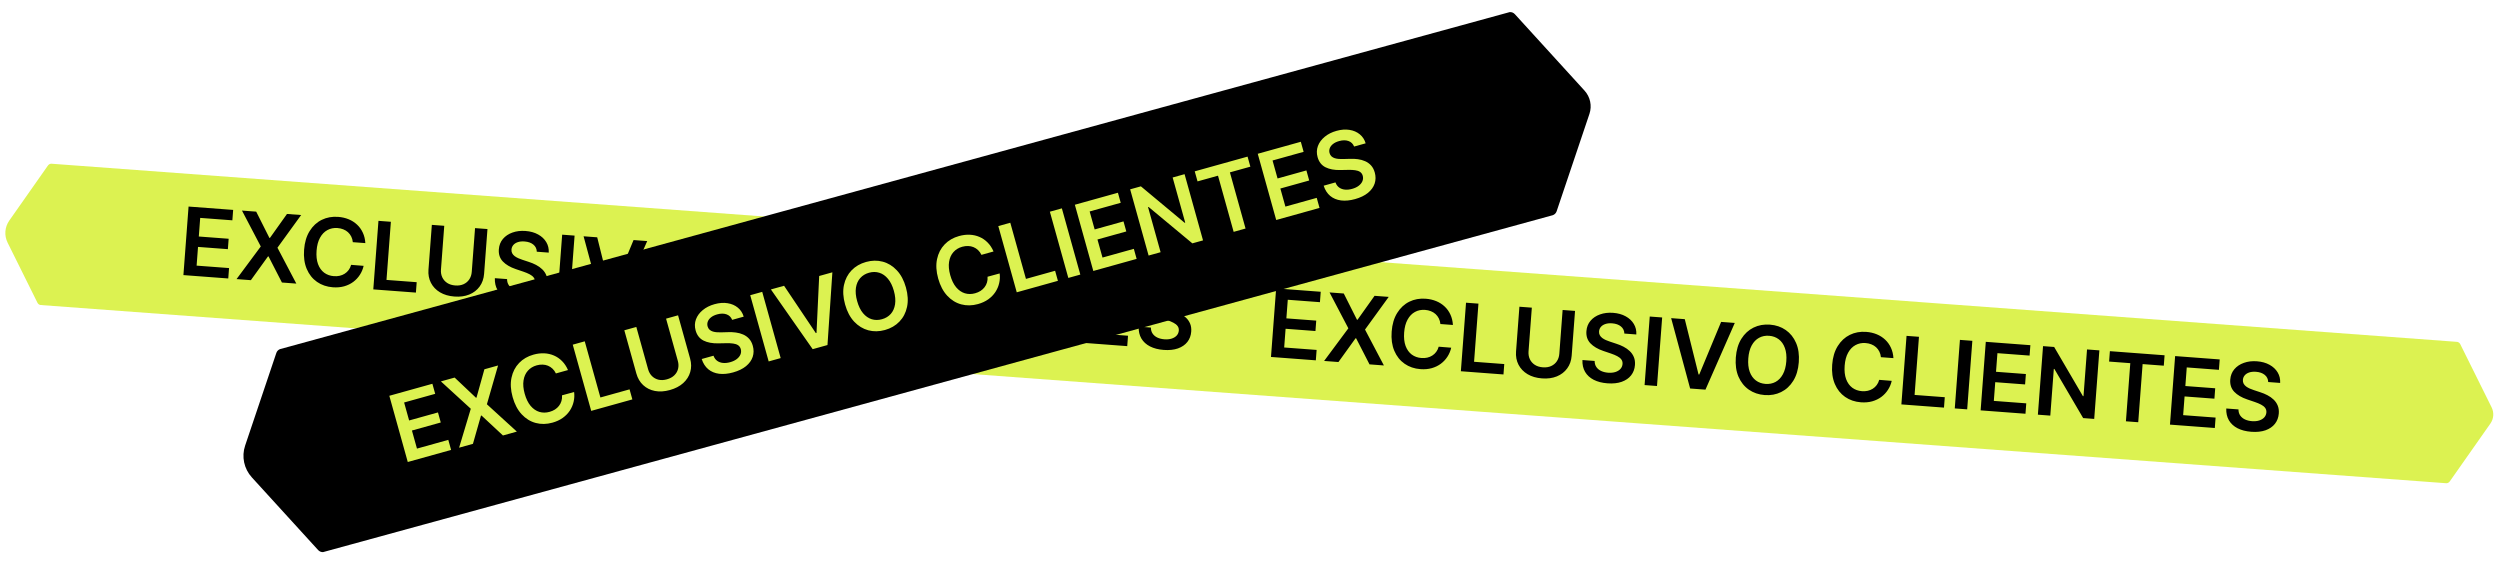 <svg width="529" height="120" viewBox="0 0 529 120" fill="none" xmlns="http://www.w3.org/2000/svg">
<path d="M10.812 34.638C10.557 34.664 10.306 34.79 10.143 35.027L1.971 46.661C0.996 48.049 0.86 49.833 1.613 51.349L7.923 64.056C8.052 64.314 8.277 64.476 8.525 64.538L517.672 102.255C517.937 102.238 518.2 102.109 518.371 101.865L526.964 89.63C527.677 88.617 527.777 87.306 527.226 86.199L520.592 72.829C520.46 72.563 520.22 72.396 519.96 72.34L10.812 34.638Z" fill="#DCF251"/>
<path d="M38.81 58.211L39.901 43.706L49.335 44.416L49.169 46.619L42.363 46.107L42.067 50.044L48.384 50.52L48.218 52.722L41.901 52.247L41.603 56.206L48.466 56.722L48.3 58.925L38.81 58.211ZM54.211 44.783L57.005 50.336L57.119 50.344L60.727 45.274L63.723 45.499L58.708 52.415L62.702 60.009L59.656 59.78L56.824 54.261L56.711 54.252L53.084 59.285L50.053 59.057L55.181 52.15L51.201 44.557L54.211 44.783ZM77.306 51.443L74.658 51.244C74.615 50.804 74.504 50.408 74.327 50.058C74.149 49.703 73.918 49.396 73.634 49.137C73.349 48.878 73.018 48.675 72.64 48.528C72.267 48.376 71.858 48.284 71.414 48.251C70.626 48.191 69.912 48.337 69.273 48.688C68.635 49.034 68.114 49.574 67.713 50.308C67.311 51.038 67.069 51.948 66.987 53.038C66.903 54.148 67.005 55.096 67.293 55.882C67.585 56.663 68.019 57.271 68.595 57.703C69.175 58.132 69.857 58.375 70.641 58.434C71.075 58.467 71.485 58.441 71.872 58.356C72.263 58.267 72.618 58.12 72.937 57.916C73.261 57.713 73.54 57.453 73.772 57.139C74.01 56.824 74.184 56.457 74.297 56.039L76.944 56.252C76.793 56.934 76.53 57.565 76.154 58.144C75.783 58.724 75.315 59.225 74.751 59.648C74.188 60.066 73.543 60.379 72.815 60.585C72.088 60.787 71.292 60.855 70.428 60.79C69.153 60.694 68.037 60.313 67.081 59.648C66.124 58.982 65.4 58.071 64.908 56.913C64.415 55.755 64.228 54.398 64.345 52.84C64.463 51.277 64.854 49.962 65.518 48.897C66.183 47.826 67.038 47.033 68.083 46.518C69.129 46.004 70.284 45.794 71.549 45.889C72.357 45.95 73.099 46.12 73.776 46.398C74.453 46.677 75.046 47.057 75.556 47.537C76.067 48.012 76.472 48.579 76.774 49.238C77.081 49.893 77.258 50.628 77.306 51.443ZM78.989 61.235L80.081 46.73L82.708 46.928L81.782 59.23L88.171 59.711L88.005 61.913L78.989 61.235ZM100.52 48.269L103.148 48.467L102.434 57.943C102.356 58.981 102.042 59.877 101.492 60.628C100.946 61.38 100.215 61.945 99.299 62.322C98.383 62.695 97.335 62.837 96.154 62.748C94.969 62.658 93.952 62.361 93.102 61.856C92.252 61.345 91.614 60.678 91.187 59.852C90.76 59.027 90.586 58.096 90.664 57.057L91.377 47.581L94.004 47.779L93.308 57.035C93.262 57.639 93.354 58.188 93.583 58.68C93.817 59.172 94.166 59.571 94.632 59.877C95.099 60.178 95.665 60.353 96.331 60.404C96.996 60.454 97.582 60.365 98.088 60.137C98.6 59.905 99.005 59.562 99.305 59.11C99.605 58.658 99.778 58.13 99.823 57.525L100.52 48.269ZM113.586 53.262C113.567 52.639 113.324 52.136 112.859 51.755C112.399 51.373 111.779 51.153 111 51.095C110.452 51.053 109.976 51.101 109.572 51.236C109.168 51.372 108.851 51.574 108.622 51.842C108.393 52.109 108.262 52.425 108.23 52.788C108.207 53.09 108.256 53.357 108.376 53.59C108.501 53.822 108.678 54.025 108.907 54.199C109.137 54.368 109.394 54.516 109.679 54.642C109.964 54.768 110.252 54.877 110.544 54.971L111.879 55.413C112.417 55.582 112.93 55.794 113.419 56.049C113.913 56.304 114.348 56.612 114.724 56.973C115.105 57.334 115.396 57.757 115.597 58.242C115.798 58.728 115.875 59.284 115.828 59.912C115.764 60.762 115.49 61.494 115.007 62.108C114.524 62.718 113.859 63.173 113.01 63.475C112.166 63.772 111.163 63.877 110.002 63.79C108.873 63.705 107.907 63.457 107.102 63.045C106.302 62.633 105.694 62.074 105.277 61.369C104.864 60.663 104.676 59.828 104.71 58.862L107.295 59.056C107.295 59.565 107.419 59.996 107.668 60.352C107.917 60.708 108.254 60.985 108.681 61.183C109.112 61.382 109.602 61.502 110.149 61.543C110.721 61.586 111.228 61.539 111.67 61.401C112.118 61.259 112.476 61.044 112.744 60.756C113.013 60.462 113.166 60.108 113.202 59.693C113.225 59.315 113.138 58.995 112.939 58.733C112.741 58.467 112.452 58.236 112.073 58.041C111.698 57.842 111.256 57.657 110.747 57.486L109.129 56.937C107.957 56.54 107.048 56.004 106.401 55.328C105.759 54.648 105.477 53.789 105.555 52.75C105.619 51.896 105.907 51.165 106.418 50.557C106.934 49.951 107.606 49.5 108.436 49.206C109.265 48.908 110.188 48.797 111.203 48.873C112.232 48.951 113.12 49.198 113.868 49.615C114.62 50.028 115.194 50.568 115.591 51.234C115.987 51.895 116.162 52.635 116.114 53.453L113.586 53.262ZM121.583 49.854L120.491 64.359L117.864 64.161L118.955 49.656L121.583 49.854ZM126.369 50.214L129.284 61.915L129.433 61.926L134.06 50.793L136.949 51.011L130.744 65.13L127.501 64.886L123.486 49.998L126.369 50.214ZM150.496 59.324C150.378 60.886 149.984 62.203 149.315 63.273C148.651 64.339 147.794 65.129 146.744 65.644C145.698 66.159 144.54 66.368 143.27 66.273C142 66.177 140.885 65.796 139.923 65.13C138.967 64.46 138.238 63.548 137.736 62.395C137.239 61.237 137.049 59.879 137.167 58.32C137.284 56.758 137.675 55.443 138.34 54.377C139.009 53.307 139.866 52.515 140.912 52C141.962 51.485 143.122 51.276 144.392 51.371C145.662 51.467 146.775 51.848 147.732 52.513C148.693 53.179 149.422 54.091 149.919 55.249C150.421 56.403 150.613 57.761 150.496 59.324ZM147.854 59.125C147.937 58.025 147.834 57.084 147.546 56.303C147.264 55.517 146.835 54.908 146.259 54.475C145.685 54.038 145.003 53.789 144.214 53.73C143.426 53.671 142.715 53.814 142.081 54.16C141.447 54.502 140.93 55.04 140.528 55.774C140.131 56.504 139.891 57.419 139.808 58.519C139.726 59.619 139.826 60.562 140.108 61.348C140.396 62.129 140.827 62.739 141.402 63.176C141.978 63.609 142.659 63.855 143.448 63.914C144.236 63.974 144.947 63.832 145.581 63.491C146.215 63.144 146.73 62.606 147.127 61.876C147.529 61.142 147.771 60.225 147.854 59.125ZM170.519 58.459L167.87 58.26C167.828 57.82 167.717 57.424 167.54 57.074C167.362 56.719 167.131 56.411 166.847 56.153C166.562 55.894 166.231 55.691 165.853 55.544C165.48 55.392 165.071 55.3 164.627 55.266C163.839 55.207 163.125 55.353 162.486 55.703C161.847 56.05 161.327 56.59 160.925 57.324C160.524 58.053 160.282 58.963 160.2 60.054C160.116 61.164 160.218 62.111 160.506 62.898C160.798 63.679 161.232 64.287 161.807 64.719C162.388 65.147 163.07 65.391 163.854 65.45C164.288 65.483 164.698 65.457 165.085 65.372C165.476 65.282 165.831 65.136 166.15 64.932C166.474 64.728 166.753 64.469 166.985 64.154C167.223 63.84 167.397 63.473 167.51 63.054L170.157 63.268C170.006 63.95 169.743 64.58 169.367 65.16C168.995 65.74 168.528 66.241 167.964 66.664C167.401 67.082 166.756 67.394 166.028 67.601C165.3 67.802 164.505 67.871 163.641 67.806C162.366 67.71 161.25 67.329 160.294 66.664C159.337 65.998 158.613 65.087 158.121 63.929C157.628 62.771 157.441 61.413 157.558 59.855C157.676 58.292 158.067 56.978 158.731 55.912C159.396 54.842 160.251 54.049 161.296 53.534C162.341 53.019 163.497 52.809 164.762 52.905C165.57 52.965 166.312 53.135 166.989 53.414C167.666 53.693 168.259 54.072 168.769 54.552C169.279 55.028 169.685 55.595 169.987 56.254C170.294 56.908 170.471 57.644 170.519 58.459ZM172.202 68.251L173.294 53.746L175.921 53.944L174.995 66.246L181.384 66.727L181.218 68.929L172.202 68.251ZM187.217 54.794L186.126 69.299L183.498 69.101L184.59 54.596L187.217 54.794ZM188.971 69.513L190.063 55.008L199.496 55.718L199.33 57.921L192.524 57.409L192.228 61.346L198.545 61.822L198.38 64.025L192.062 63.549L191.764 67.508L198.627 68.025L198.461 70.227L188.971 69.513ZM214.096 56.817L213.005 71.322L210.667 71.146L204.577 60.752L204.456 60.743L203.713 70.622L201.085 70.425L202.177 55.92L204.528 56.097L210.611 66.498L210.739 66.507L211.483 56.621L214.096 56.817ZM216.156 59.187L216.322 56.985L227.894 57.856L227.729 60.058L223.245 59.721L222.32 72.023L219.713 71.827L220.639 59.525L216.156 59.187ZM229.034 72.528L230.125 58.024L239.559 58.734L239.393 60.936L232.587 60.424L232.291 64.362L238.608 64.837L238.442 67.04L232.125 66.564L231.827 70.523L238.689 71.04L238.524 73.243L229.034 72.528ZM249.822 63.516C249.802 62.893 249.56 62.39 249.095 62.008C248.634 61.627 248.015 61.407 247.236 61.349C246.688 61.307 246.212 61.355 245.808 61.49C245.403 61.626 245.087 61.828 244.858 62.096C244.629 62.363 244.498 62.679 244.466 63.042C244.443 63.344 244.492 63.611 244.612 63.843C244.737 64.076 244.914 64.279 245.143 64.453C245.373 64.622 245.63 64.77 245.915 64.896C246.2 65.022 246.488 65.131 246.78 65.225L248.114 65.667C248.652 65.835 249.166 66.047 249.655 66.303C250.148 66.558 250.583 66.866 250.96 67.227C251.341 67.588 251.632 68.011 251.833 68.496C252.034 68.982 252.111 69.538 252.063 70.166C251.999 71.016 251.726 71.748 251.243 72.362C250.76 72.972 250.094 73.427 249.245 73.729C248.402 74.026 247.399 74.131 246.237 74.044C245.109 73.959 244.142 73.71 243.338 73.299C242.538 72.887 241.929 72.328 241.512 71.623C241.1 70.918 240.911 70.082 240.946 69.116L243.531 69.31C243.531 69.818 243.655 70.25 243.904 70.606C244.152 70.962 244.49 71.239 244.917 71.437C245.348 71.636 245.837 71.756 246.385 71.797C246.956 71.84 247.463 71.793 247.906 71.655C248.353 71.513 248.711 71.298 248.98 71.01C249.249 70.716 249.401 70.362 249.437 69.947C249.461 69.569 249.374 69.249 249.175 68.987C248.977 68.721 248.688 68.49 248.308 68.295C247.934 68.096 247.492 67.911 246.983 67.74L245.364 67.191C244.193 66.794 243.284 66.258 242.637 65.582C241.994 64.902 241.713 64.043 241.791 63.004C241.855 62.15 242.143 61.419 242.654 60.811C243.169 60.205 243.842 59.754 244.671 59.461C245.501 59.162 246.423 59.051 247.438 59.127C248.468 59.205 249.356 59.452 250.103 59.869C250.856 60.282 251.43 60.822 251.826 61.488C252.223 62.149 252.397 62.889 252.35 63.706L249.822 63.516ZM268.94 75.532L270.032 61.027L279.465 61.737L279.3 63.94L272.494 63.428L272.197 67.365L278.515 67.841L278.349 70.043L272.031 69.568L271.733 73.527L278.596 74.043L278.43 76.246L268.94 75.532ZM284.342 62.104L287.136 67.656L287.249 67.665L290.857 62.595L293.853 62.82L288.838 69.736L292.832 77.33L289.787 77.101L286.954 71.582L286.841 71.573L283.214 76.606L280.183 76.378L285.311 69.471L281.332 61.878L284.342 62.104ZM307.437 68.764L304.788 68.565C304.745 68.125 304.635 67.73 304.457 67.379C304.279 67.024 304.049 66.717 303.764 66.458C303.48 66.199 303.148 65.996 302.77 65.849C302.397 65.698 301.988 65.605 301.545 65.572C300.756 65.512 300.042 65.658 299.403 66.009C298.765 66.355 298.245 66.895 297.843 67.629C297.441 68.359 297.199 69.269 297.117 70.359C297.034 71.469 297.136 72.417 297.423 73.203C297.716 73.984 298.15 74.592 298.725 75.024C299.305 75.453 299.987 75.696 300.771 75.755C301.205 75.788 301.616 75.762 302.002 75.677C302.393 75.588 302.749 75.441 303.068 75.237C303.392 75.034 303.67 74.775 303.903 74.46C304.14 74.145 304.315 73.778 304.427 73.36L307.075 73.573C306.924 74.255 306.66 74.886 306.284 75.465C305.913 76.045 305.445 76.546 304.882 76.969C304.319 77.387 303.673 77.7 302.945 77.906C302.218 78.108 301.422 78.176 300.558 78.111C299.283 78.015 298.168 77.634 297.211 76.969C296.255 76.303 295.53 75.392 295.038 74.234C294.546 73.076 294.358 71.719 294.476 70.16C294.593 68.598 294.984 67.283 295.649 66.218C296.313 65.147 297.168 64.354 298.213 63.839C299.259 63.325 300.414 63.115 301.68 63.21C302.487 63.271 303.229 63.441 303.906 63.719C304.583 63.998 305.177 64.378 305.687 64.858C306.197 65.333 306.603 65.9 306.905 66.559C307.211 67.214 307.389 67.949 307.437 68.764ZM309.119 78.556L310.211 64.052L312.839 64.249L311.913 76.551L318.301 77.032L318.135 79.235L309.119 78.556ZM330.651 65.59L333.278 65.788L332.565 75.264C332.487 76.302 332.172 77.198 331.622 77.949C331.076 78.701 330.345 79.266 329.429 79.643C328.513 80.016 327.465 80.158 326.284 80.069C325.099 79.98 324.082 79.682 323.232 79.177C322.383 78.666 321.744 77.999 321.317 77.174C320.89 76.348 320.716 75.416 320.794 74.378L321.507 64.902L324.135 65.1L323.438 74.356C323.393 74.96 323.484 75.509 323.713 76.001C323.947 76.493 324.297 76.892 324.763 77.198C325.229 77.499 325.795 77.674 326.461 77.725C327.127 77.775 327.713 77.686 328.219 77.458C328.73 77.226 329.136 76.884 329.436 76.431C329.736 75.979 329.908 75.451 329.954 74.846L330.651 65.59ZM343.716 70.583C343.697 69.96 343.454 69.457 342.989 69.076C342.529 68.694 341.909 68.474 341.13 68.416C340.583 68.374 340.107 68.422 339.702 68.558C339.298 68.693 338.981 68.895 338.752 69.163C338.523 69.43 338.393 69.746 338.36 70.109C338.338 70.411 338.386 70.678 338.507 70.91C338.632 71.143 338.809 71.346 339.038 71.52C339.267 71.689 339.524 71.837 339.809 71.963C340.094 72.089 340.383 72.198 340.675 72.292L342.009 72.734C342.547 72.903 343.061 73.115 343.549 73.37C344.043 73.625 344.478 73.933 344.854 74.294C345.236 74.655 345.527 75.078 345.728 75.564C345.928 76.049 346.005 76.605 345.958 77.233C345.894 78.083 345.62 78.815 345.137 79.429C344.655 80.039 343.989 80.494 343.14 80.796C342.296 81.093 341.294 81.198 340.132 81.111C339.004 81.026 338.037 80.778 337.232 80.366C336.432 79.954 335.824 79.395 335.407 78.69C334.995 77.985 334.806 77.149 334.841 76.183L337.426 76.377C337.425 76.885 337.55 77.317 337.798 77.673C338.047 78.029 338.384 78.306 338.811 78.504C339.243 78.703 339.732 78.823 340.28 78.864C340.851 78.907 341.358 78.86 341.8 78.722C342.248 78.58 342.606 78.365 342.875 78.077C343.144 77.784 343.296 77.429 343.332 77.014C343.356 76.636 343.268 76.316 343.07 76.054C342.871 75.788 342.582 75.557 342.203 75.362C341.828 75.163 341.387 74.978 340.877 74.807L339.259 74.258C338.088 73.861 337.178 73.325 336.531 72.649C335.889 71.969 335.607 71.11 335.685 70.071C335.75 69.217 336.037 68.486 336.548 67.879C337.064 67.272 337.737 66.821 338.566 66.528C339.396 66.229 340.318 66.118 341.333 66.195C342.362 66.272 343.251 66.519 343.998 66.936C344.75 67.349 345.325 67.889 345.721 68.555C346.117 69.216 346.292 69.956 346.245 70.774L343.716 70.583ZM351.713 67.175L350.621 81.68L347.994 81.482L349.086 66.978L351.713 67.175ZM356.499 67.535L359.414 79.236L359.563 79.247L364.19 68.114L367.08 68.332L360.875 82.451L357.631 82.207L353.616 67.319L356.499 67.535ZM380.626 76.645C380.508 78.207 380.115 79.524 379.445 80.594C378.781 81.66 377.924 82.45 376.874 82.965C375.828 83.48 374.671 83.689 373.401 83.594C372.131 83.498 371.015 83.117 370.054 82.451C369.097 81.781 368.368 80.869 367.866 79.716C367.37 78.558 367.18 77.2 367.297 75.641C367.415 74.079 367.806 72.764 368.47 71.698C369.139 70.628 369.997 69.836 371.042 69.321C372.092 68.806 373.252 68.597 374.522 68.693C375.792 68.788 376.906 69.169 377.862 69.834C378.823 70.5 379.552 71.412 380.049 72.57C380.551 73.724 380.743 75.082 380.626 76.645ZM377.984 76.446C378.067 75.346 377.964 74.405 377.677 73.624C377.394 72.838 376.965 72.229 376.39 71.796C375.815 71.359 375.133 71.11 374.345 71.051C373.556 70.992 372.845 71.135 372.211 71.481C371.578 71.823 371.06 72.361 370.658 73.095C370.261 73.825 370.022 74.74 369.939 75.84C369.856 76.94 369.956 77.883 370.239 78.669C370.526 79.451 370.958 80.06 371.533 80.497C372.108 80.93 372.79 81.176 373.578 81.235C374.367 81.295 375.078 81.153 375.711 80.812C376.345 80.465 376.86 79.927 377.257 79.197C377.659 78.463 377.901 77.546 377.984 76.446ZM400.65 75.78L398.001 75.581C397.958 75.141 397.848 74.745 397.67 74.395C397.492 74.04 397.261 73.733 396.977 73.474C396.693 73.215 396.361 73.012 395.983 72.865C395.61 72.713 395.201 72.621 394.757 72.587C393.969 72.528 393.255 72.674 392.616 73.025C391.978 73.371 391.458 73.911 391.056 74.645C390.654 75.374 390.412 76.284 390.33 77.375C390.247 78.485 390.349 79.433 390.636 80.219C390.929 81 391.363 81.608 391.938 82.04C392.518 82.469 393.2 82.712 393.984 82.771C394.418 82.804 394.829 82.778 395.215 82.693C395.606 82.603 395.961 82.457 396.281 82.253C396.605 82.05 396.883 81.79 397.116 81.475C397.353 81.161 397.528 80.794 397.64 80.375L400.288 80.589C400.137 81.271 399.873 81.901 399.497 82.481C399.126 83.061 398.658 83.562 398.095 83.985C397.531 84.403 396.886 84.716 396.158 84.922C395.431 85.124 394.635 85.192 393.771 85.127C392.496 85.031 391.38 84.65 390.424 83.985C389.467 83.319 388.743 82.407 388.251 81.25C387.759 80.092 387.571 78.734 387.689 77.176C387.806 75.614 388.197 74.299 388.861 73.233C389.526 72.163 390.381 71.37 391.426 70.855C392.472 70.34 393.627 70.13 394.893 70.226C395.7 70.287 396.442 70.456 397.119 70.735C397.796 71.014 398.39 71.394 398.899 71.874C399.41 72.349 399.816 72.916 400.118 73.575C400.424 74.229 400.602 74.965 400.65 75.78ZM402.332 85.572L403.424 71.067L406.052 71.265L405.126 83.567L411.514 84.048L411.348 86.25L402.332 85.572ZM417.348 72.115L416.256 86.62L413.629 86.422L414.72 71.918L417.348 72.115ZM419.101 86.834L420.193 72.329L429.627 73.04L429.461 75.242L422.655 74.73L422.358 78.668L428.676 79.143L428.51 81.346L422.193 80.87L421.895 84.829L428.757 85.346L428.592 87.548L419.101 86.834ZM444.227 74.138L443.135 88.643L440.798 88.467L434.707 78.073L434.587 78.064L433.843 87.944L431.216 87.746L432.307 73.241L434.659 73.418L440.742 83.819L440.869 83.829L441.613 73.942L444.227 74.138ZM446.286 76.508L446.452 74.306L458.025 75.177L457.859 77.379L453.376 77.042L452.45 89.344L449.844 89.148L450.77 76.846L446.286 76.508ZM459.164 89.849L460.256 75.345L469.689 76.055L469.523 78.257L462.717 77.745L462.421 81.683L468.738 82.158L468.572 84.361L462.255 83.885L461.957 87.844L468.82 88.361L468.654 90.564L459.164 89.849ZM479.952 80.837C479.933 80.214 479.69 79.711 479.225 79.329C478.765 78.948 478.145 78.728 477.366 78.67C476.818 78.628 476.342 78.676 475.938 78.811C475.534 78.947 475.217 79.149 474.988 79.417C474.759 79.684 474.628 80 474.596 80.363C474.573 80.665 474.622 80.932 474.742 81.164C474.867 81.397 475.044 81.6 475.273 81.774C475.503 81.943 475.76 82.091 476.045 82.217C476.33 82.343 476.618 82.452 476.91 82.546L478.245 82.988C478.783 83.156 479.296 83.368 479.785 83.624C480.279 83.879 480.714 84.187 481.09 84.548C481.471 84.909 481.762 85.332 481.963 85.817C482.164 86.303 482.241 86.859 482.194 87.487C482.13 88.337 481.856 89.069 481.373 89.683C480.89 90.293 480.225 90.748 479.376 91.05C478.532 91.347 477.529 91.452 476.368 91.365C475.239 91.28 474.273 91.032 473.468 90.62C472.668 90.208 472.06 89.649 471.643 88.944C471.23 88.239 471.042 87.403 471.076 86.437L473.661 86.631C473.661 87.139 473.785 87.571 474.034 87.927C474.283 88.283 474.62 88.56 475.047 88.758C475.478 88.957 475.968 89.077 476.515 89.118C477.087 89.161 477.594 89.114 478.036 88.976C478.484 88.834 478.842 88.619 479.11 88.331C479.379 88.037 479.532 87.683 479.568 87.268C479.591 86.89 479.504 86.57 479.305 86.308C479.107 86.042 478.818 85.811 478.439 85.616C478.064 85.417 477.622 85.232 477.113 85.061L475.495 84.512C474.323 84.115 473.414 83.579 472.767 82.903C472.125 82.223 471.843 81.364 471.921 80.325C471.985 79.471 472.273 78.74 472.784 78.132C473.3 77.525 473.972 77.075 474.802 76.781C475.631 76.483 476.554 76.372 477.569 76.448C478.598 76.526 479.486 76.773 480.234 77.19C480.986 77.603 481.56 78.142 481.957 78.809C482.353 79.47 482.528 80.21 482.48 81.028L479.952 80.837Z" fill="black"/>
<path d="M59.243 73.875C58.899 74.012 58.602 74.289 58.471 74.687L51.87 94.288C51.082 96.626 51.626 99.189 53.297 101.022L67.314 116.39C67.6 116.702 67.98 116.84 68.351 116.83L328.57 45.535C328.933 45.405 329.245 45.12 329.384 44.709L336.326 24.097C336.902 22.389 336.503 20.506 335.28 19.167L320.54 2.995C320.245 2.674 319.843 2.535 319.458 2.559L59.243 73.875Z" fill="black"/>
<path d="M86.284 97.758L82.38 83.747L91.493 81.207L92.086 83.335L85.511 85.167L86.571 88.971L92.674 87.271L93.267 89.398L87.164 91.099L88.23 94.923L94.859 93.076L95.452 95.204L86.284 97.758ZM96.203 79.895L100.719 84.166L100.828 84.136L102.498 78.141L105.392 77.334L103.027 85.543L109.365 91.327L106.423 92.147L101.883 87.919L101.773 87.95L100.074 93.916L97.145 94.732L99.62 86.493L93.296 80.705L96.203 79.895ZM120.187 78.306L117.628 79.019C117.438 78.62 117.2 78.285 116.914 78.016C116.626 77.743 116.305 77.532 115.949 77.386C115.594 77.239 115.213 77.161 114.807 77.151C114.405 77.135 113.989 77.187 113.56 77.307C112.799 77.519 112.177 77.899 111.696 78.446C111.213 78.988 110.907 79.673 110.779 80.5C110.649 81.323 110.731 82.261 111.025 83.314C111.323 84.386 111.742 85.243 112.279 85.885C112.82 86.52 113.434 86.944 114.123 87.155C114.814 87.361 115.538 87.358 116.295 87.147C116.715 87.03 117.092 86.866 117.426 86.655C117.764 86.438 118.048 86.179 118.279 85.879C118.515 85.577 118.688 85.239 118.8 84.864C118.916 84.487 118.956 84.083 118.919 83.651L121.482 82.951C121.571 83.644 121.538 84.327 121.381 85C121.229 85.671 120.96 86.302 120.574 86.891C120.186 87.476 119.685 87.989 119.071 88.43C118.456 88.867 117.731 89.202 116.896 89.435C115.664 89.778 114.486 89.799 113.36 89.498C112.234 89.198 111.243 88.587 110.387 87.665C109.53 86.744 108.892 85.531 108.473 84.025C108.052 82.516 107.973 81.147 108.235 79.919C108.496 78.686 109.031 77.65 109.839 76.81C110.647 75.971 111.662 75.38 112.885 75.04C113.664 74.823 114.42 74.73 115.152 74.762C115.883 74.794 116.57 74.949 117.213 75.227C117.854 75.501 118.429 75.896 118.937 76.413C119.448 76.924 119.865 77.555 120.187 78.306ZM125.099 86.942L121.194 72.931L123.732 72.223L127.044 84.107L133.215 82.388L133.808 84.515L125.099 86.942ZM140.939 67.428L143.477 66.721L146.028 75.875C146.308 76.879 146.316 77.827 146.054 78.721C145.797 79.614 145.301 80.393 144.568 81.06C143.833 81.722 142.896 82.212 141.755 82.529C140.611 82.848 139.553 82.915 138.581 82.728C137.609 82.537 136.782 82.126 136.1 81.495C135.418 80.864 134.937 80.047 134.657 79.044L132.106 69.89L134.645 69.183L137.136 78.124C137.299 78.708 137.572 79.193 137.954 79.578C138.341 79.961 138.806 80.218 139.348 80.347C139.889 80.471 140.481 80.444 141.124 80.265C141.767 80.085 142.288 79.803 142.687 79.416C143.089 79.024 143.354 78.564 143.482 78.037C143.611 77.51 143.593 76.954 143.431 76.371L140.939 67.428ZM154.924 67.682C154.694 67.103 154.295 66.712 153.728 66.512C153.165 66.309 152.508 66.313 151.755 66.523C151.226 66.671 150.794 66.877 150.46 67.142C150.126 67.407 149.897 67.704 149.773 68.034C149.648 68.364 149.633 68.705 149.726 69.057C149.807 69.349 149.944 69.584 150.136 69.761C150.333 69.938 150.568 70.068 150.843 70.154C151.116 70.235 151.408 70.287 151.719 70.308C152.029 70.33 152.338 70.335 152.644 70.323L154.05 70.285C154.613 70.261 155.168 70.286 155.714 70.36C156.265 70.432 156.779 70.574 157.256 70.785C157.737 70.995 158.155 71.294 158.509 71.682C158.862 72.07 159.124 72.567 159.293 73.174C159.522 73.995 159.513 74.776 159.268 75.518C159.021 76.255 158.55 76.91 157.854 77.483C157.162 78.049 156.254 78.489 155.132 78.802C154.042 79.105 153.049 79.2 152.152 79.086C151.26 78.971 150.498 78.653 149.866 78.131C149.238 77.608 148.777 76.886 148.481 75.966L150.978 75.27C151.15 75.748 151.414 76.112 151.769 76.362C152.124 76.612 152.535 76.758 153.004 76.799C153.477 76.84 153.978 76.786 154.508 76.638C155.059 76.485 155.52 76.268 155.889 75.988C156.262 75.702 156.525 75.378 156.68 75.016C156.833 74.648 156.856 74.264 156.749 73.861C156.643 73.497 156.452 73.226 156.176 73.047C155.899 72.864 155.549 72.746 155.125 72.691C154.706 72.631 154.227 72.607 153.69 72.62L151.981 72.653C150.745 72.678 149.707 72.483 148.869 72.068C148.034 71.647 147.477 70.935 147.197 69.931C146.967 69.106 146.989 68.32 147.263 67.576C147.542 66.829 148.021 66.177 148.702 65.619C149.38 65.056 150.21 64.638 151.191 64.365C152.185 64.088 153.104 64.019 153.949 64.157C154.797 64.289 155.52 64.601 156.119 65.093C156.717 65.58 157.133 66.216 157.367 67.002L154.924 67.682ZM161.286 61.758L165.19 75.77L162.652 76.478L158.748 62.466L161.286 61.758ZM165.909 60.47L172.629 70.483L172.773 70.443L173.339 58.4L176.13 57.622L175.095 73.01L171.962 73.883L163.124 61.246L165.909 60.47ZM191.696 60.834C192.116 62.344 192.194 63.716 191.928 64.95C191.666 66.178 191.129 67.213 190.316 68.053C189.508 68.893 188.49 69.484 187.263 69.826C186.036 70.168 184.858 70.189 183.727 69.889C182.6 69.584 181.605 68.974 180.74 68.06C179.879 67.14 179.239 65.927 178.82 64.422C178.399 62.913 178.32 61.544 178.582 60.315C178.848 59.081 179.385 58.045 180.193 57.205C181.005 56.364 182.025 55.773 183.252 55.431C184.479 55.089 185.655 55.068 186.781 55.369C187.912 55.668 188.907 56.278 189.768 57.198C190.633 58.112 191.275 59.325 191.696 60.834ZM189.144 61.545C188.848 60.483 188.431 59.633 187.895 58.996C187.362 58.353 186.752 57.926 186.063 57.715C185.374 57.499 184.649 57.497 183.887 57.709C183.125 57.921 182.505 58.298 182.027 58.839C181.547 59.376 181.243 60.058 181.115 60.885C180.99 61.706 181.076 62.648 181.372 63.711C181.668 64.774 182.082 65.627 182.615 66.269C183.152 66.906 183.765 67.333 184.454 67.549C185.142 67.76 185.867 67.76 186.629 67.547C187.39 67.335 188.011 66.961 188.49 66.424C188.969 65.883 189.27 65.201 189.396 64.38C189.524 63.553 189.44 62.608 189.144 61.545ZM210.233 53.213L207.674 53.926C207.484 53.527 207.246 53.193 206.96 52.924C206.672 52.65 206.35 52.44 205.995 52.293C205.639 52.146 205.259 52.068 204.853 52.058C204.451 52.043 204.035 52.095 203.606 52.214C202.844 52.426 202.223 52.806 201.741 53.353C201.258 53.896 200.953 54.58 200.824 55.407C200.695 56.23 200.777 57.168 201.07 58.222C201.369 59.294 201.787 60.15 202.325 60.792C202.866 61.428 203.48 61.851 204.168 62.062C204.86 62.268 205.584 62.265 206.341 62.054C206.761 61.937 207.138 61.773 207.472 61.562C207.81 61.345 208.094 61.086 208.325 60.786C208.56 60.485 208.734 60.146 208.846 59.771C208.962 59.395 209.002 58.99 208.965 58.558L211.527 57.859C211.617 58.551 211.584 59.234 211.427 59.907C211.275 60.578 211.006 61.209 210.62 61.798C210.232 62.383 209.731 62.896 209.117 63.338C208.501 63.775 207.776 64.109 206.942 64.342C205.71 64.685 204.531 64.706 203.406 64.406C202.28 64.105 201.289 63.494 200.432 62.573C199.576 61.651 198.938 60.438 198.518 58.933C198.098 57.423 198.019 56.054 198.281 54.826C198.542 53.593 199.077 52.557 199.885 51.718C200.693 50.878 201.708 50.288 202.93 49.947C203.71 49.73 204.466 49.637 205.197 49.669C205.929 49.702 206.616 49.856 207.259 50.135C207.9 50.408 208.475 50.803 208.983 51.32C209.494 51.832 209.91 52.463 210.233 53.213ZM215.144 61.85L211.24 47.838L213.778 47.131L217.09 59.015L223.261 57.295L223.854 59.423L215.144 61.85ZM224.69 44.09L228.595 58.102L226.057 58.809L222.152 44.797L224.69 44.09ZM231.343 57.336L227.439 43.324L236.552 40.785L237.145 42.912L230.57 44.744L231.63 48.548L237.733 46.848L238.326 48.975L232.223 50.676L233.289 54.501L239.918 52.653L240.511 54.781L231.343 57.336ZM250.656 36.854L254.56 50.866L252.303 51.495L243.041 43.791L242.925 43.823L245.584 53.367L243.046 54.074L239.141 40.063L241.413 39.43L250.67 47.143L250.793 47.109L248.131 37.558L250.656 36.854ZM253.399 38.383L252.806 36.255L263.985 33.14L264.578 35.268L260.247 36.474L263.559 48.358L261.041 49.06L257.73 37.176L253.399 38.383ZM270.045 46.551L266.14 32.539L275.253 30L275.846 32.127L269.271 33.96L270.331 37.764L276.434 36.063L277.027 38.191L270.924 39.891L271.99 43.716L278.619 41.868L279.212 43.996L270.045 46.551ZM286.531 31.008C286.3 30.428 285.902 30.038 285.335 29.837C284.772 29.635 284.114 29.639 283.362 29.849C282.833 29.996 282.401 30.203 282.067 30.468C281.733 30.733 281.504 31.03 281.379 31.36C281.255 31.689 281.239 32.03 281.333 32.383C281.414 32.675 281.551 32.91 281.743 33.087C281.939 33.263 282.175 33.394 282.449 33.48C282.723 33.561 283.015 33.612 283.325 33.634C283.636 33.655 283.945 33.66 284.251 33.649L285.656 33.611C286.22 33.587 286.775 33.611 287.321 33.685C287.872 33.758 288.386 33.9 288.863 34.111C289.344 34.321 289.761 34.62 290.115 35.008C290.469 35.396 290.731 35.893 290.9 36.5C291.128 37.321 291.12 38.102 290.875 38.844C290.628 39.581 290.157 40.236 289.461 40.809C288.768 41.375 287.861 41.815 286.739 42.127C285.649 42.431 284.656 42.526 283.759 42.412C282.867 42.297 282.104 41.979 281.472 41.457C280.845 40.934 280.383 40.212 280.088 39.292L282.585 38.596C282.757 39.074 283.021 39.438 283.376 39.688C283.73 39.938 284.142 40.084 284.611 40.125C285.084 40.165 285.585 40.112 286.114 39.964C286.666 39.81 287.127 39.594 287.496 39.314C287.869 39.028 288.132 38.704 288.287 38.341C288.44 37.974 288.463 37.589 288.356 37.187C288.25 36.823 288.058 36.552 287.783 36.373C287.505 36.19 287.155 36.071 286.732 36.017C286.312 35.957 285.834 35.933 285.297 35.945L283.588 35.979C282.352 36.004 281.314 35.809 280.476 35.394C279.641 34.973 279.084 34.261 278.804 33.257C278.574 32.431 278.596 31.646 278.87 30.901C279.149 30.155 279.628 29.503 280.308 28.945C280.987 28.382 281.817 27.964 282.797 27.691C283.792 27.414 284.711 27.345 285.556 27.483C286.404 27.615 287.127 27.927 287.726 28.419C288.324 28.906 288.74 29.542 288.973 30.327L286.531 31.008Z" fill="#DCF251"/>
</svg>
